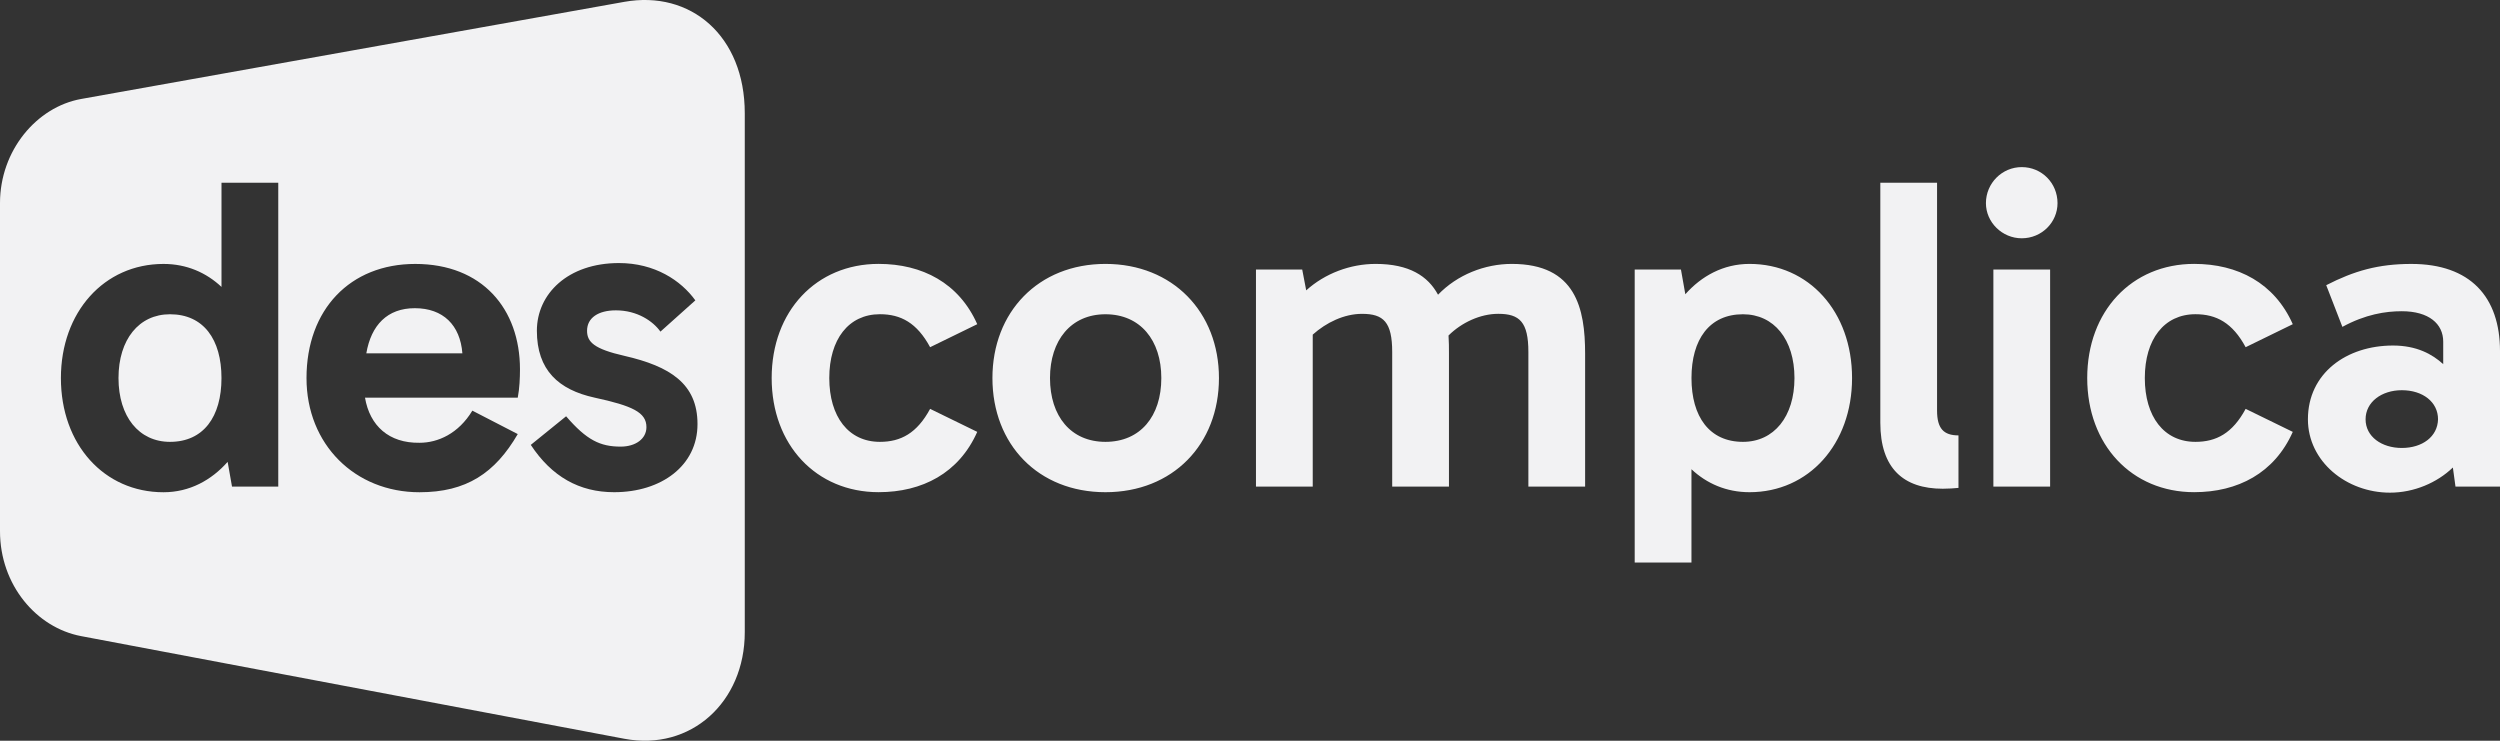 <svg width="108" height="32" viewBox="0 0 108 32" fill="none" xmlns="http://www.w3.org/2000/svg">
<rect x="0" y="0" width="108" height="32" fill="#333333" stroke="none"/>
<path fill-rule="evenodd" clip-rule="evenodd" d="M88.885 8.776C88.885 7.912 88.207 7.219 87.338 7.219C86.491 7.219 85.793 7.912 85.792 8.776C85.792 9.601 86.491 10.294 87.338 10.294C88.207 10.294 88.885 9.601 88.885 8.776ZM86.114 11.645V21.02H88.565V11.645H86.114ZM83.926 21.113C82.231 21.113 81.23 20.233 81.23 18.263V7.895H83.681V17.739C83.681 18.509 83.963 18.809 84.606 18.809V21.077C84.417 21.095 84.19 21.113 83.926 21.113ZM38.012 19.088C36.654 19.088 35.825 18.001 35.825 16.332C35.825 14.664 36.654 13.576 38.012 13.574C38.917 13.574 39.614 13.948 40.181 14.999L42.217 14.005C41.426 12.225 39.841 11.4 37.956 11.4C35.259 11.4 33.336 13.443 33.336 16.331C33.336 19.218 35.259 21.262 37.956 21.262C39.841 21.262 41.426 20.439 42.217 18.657L40.181 17.663C39.614 18.713 38.917 19.088 38.012 19.088ZM47.756 21.263C50.661 21.263 52.659 19.201 52.659 16.332C52.659 13.482 50.661 11.402 47.756 11.401C44.853 11.401 42.873 13.482 42.873 16.332C42.873 19.201 44.852 21.263 47.756 21.263ZM47.755 13.576C49.264 13.576 50.169 14.701 50.169 16.332C50.169 17.983 49.264 19.088 47.755 19.088C46.265 19.088 45.36 17.983 45.36 16.332C45.36 14.701 46.266 13.576 47.755 13.576ZM56.71 14.456V21.02H54.258V11.645H56.256L56.428 12.544C57.237 11.813 58.333 11.401 59.426 11.401C60.878 11.401 61.689 11.926 62.123 12.732C62.952 11.87 64.14 11.401 65.31 11.401C68.081 11.401 68.477 13.331 68.477 15.282V21.02H66.026V15.207C66.026 13.912 65.649 13.557 64.725 13.557C63.952 13.557 63.141 13.932 62.576 14.494C62.595 14.758 62.595 15.02 62.595 15.283V21.021H60.143V15.208C60.143 13.913 59.766 13.558 58.843 13.558C58.068 13.557 57.294 13.933 56.71 14.456ZM73.071 24.302V20.271C73.731 20.89 74.58 21.263 75.578 21.263C78.142 21.263 80.009 19.183 80.009 16.332C80.009 13.463 78.142 11.401 75.578 11.401C74.446 11.401 73.503 11.926 72.806 12.712L72.617 11.645H70.619V24.302H73.071ZM75.296 13.576C76.635 13.576 77.521 14.663 77.521 16.332C77.521 18.001 76.634 19.088 75.296 19.088C73.846 19.088 73.072 18.001 73.072 16.332C73.072 14.663 73.845 13.576 75.296 13.576ZM92.656 16.332C92.656 18.001 93.485 19.088 94.843 19.088C95.748 19.088 96.446 18.713 97.012 17.663L99.048 18.657C98.257 20.439 96.672 21.262 94.788 21.262C92.09 21.262 90.168 19.218 90.168 16.331C90.168 13.443 92.09 11.4 94.788 11.4C96.672 11.4 98.257 12.225 99.048 14.005L97.012 14.999C96.446 13.948 95.748 13.574 94.843 13.574C93.484 13.576 92.656 14.664 92.656 16.332ZM103.248 21.283C104.285 21.283 105.284 20.853 105.964 20.196L106.077 21.021H108V15.17C108 12.826 106.717 11.402 104.172 11.402C102.738 11.402 101.7 11.701 100.493 12.32L101.191 14.121C102.19 13.577 103.058 13.445 103.756 13.445C104.925 13.445 105.547 13.988 105.547 14.758V15.732C105.077 15.3 104.398 14.927 103.378 14.927C101.362 14.927 99.702 16.127 99.702 18.114C99.702 19.933 101.363 21.283 103.248 21.283ZM103.758 19.352C102.89 19.352 102.193 18.864 102.193 18.114C102.193 17.364 102.89 16.857 103.758 16.857C104.662 16.857 105.323 17.364 105.323 18.114C105.305 18.864 104.644 19.352 103.758 19.352Z" fill="#F2F2F3"/>
<path fill-rule="evenodd" clip-rule="evenodd" d="M3.509 4.275L26.969 0.08C29.832 -0.433 32.175 1.546 32.174 4.892V27.313C32.174 30.341 29.834 32.454 26.976 31.915L3.503 27.48C1.577 27.116 0 25.273 0 22.948V8.774C0 6.505 1.579 4.621 3.509 4.275ZM9.569 7.895V12.395C8.909 11.776 8.061 11.402 7.062 11.402C4.498 11.402 2.631 13.482 2.631 16.333C2.631 19.202 4.498 21.265 7.062 21.265C8.194 21.265 9.137 20.74 9.834 19.952L10.023 21.022H12.021V7.895H9.569ZM7.343 19.088C6.005 19.088 5.119 18.001 5.119 16.332C5.119 14.663 6.005 13.576 7.343 13.576C8.795 13.576 9.568 14.663 9.568 16.332C9.568 18.001 8.795 19.088 7.343 19.088ZM22.93 19.219C23.834 20.589 25.023 21.263 26.531 21.263C28.569 21.263 30.134 20.12 30.132 18.319C30.132 16.575 28.944 15.826 26.983 15.375C25.663 15.075 25.361 14.776 25.361 14.288C25.361 13.727 25.852 13.407 26.606 13.407C27.531 13.407 28.21 13.875 28.531 14.326L30.039 12.976C29.417 12.114 28.285 11.364 26.739 11.364C24.532 11.364 23.193 12.695 23.193 14.288C23.193 15.994 24.136 16.838 25.683 17.177C27.323 17.533 27.926 17.814 27.926 18.452C27.926 18.958 27.455 19.294 26.814 19.294C25.928 19.294 25.343 19.013 24.456 17.983L22.93 19.219ZM17.938 11.402C20.823 11.402 22.463 13.332 22.463 15.957C22.463 16.313 22.444 16.783 22.367 17.179H15.768C15.975 18.397 16.804 19.148 18.124 19.128C18.918 19.128 19.804 18.735 20.406 17.74L22.367 18.752C21.386 20.44 20.142 21.265 18.124 21.265C15.335 21.265 13.241 19.202 13.241 16.333C13.241 13.369 15.127 11.402 17.938 11.402ZM17.919 13.314C16.732 13.314 16.034 14.046 15.825 15.264H19.975C19.88 14.046 19.145 13.314 17.919 13.314Z" fill="#F2F2F3"/>
</svg>

